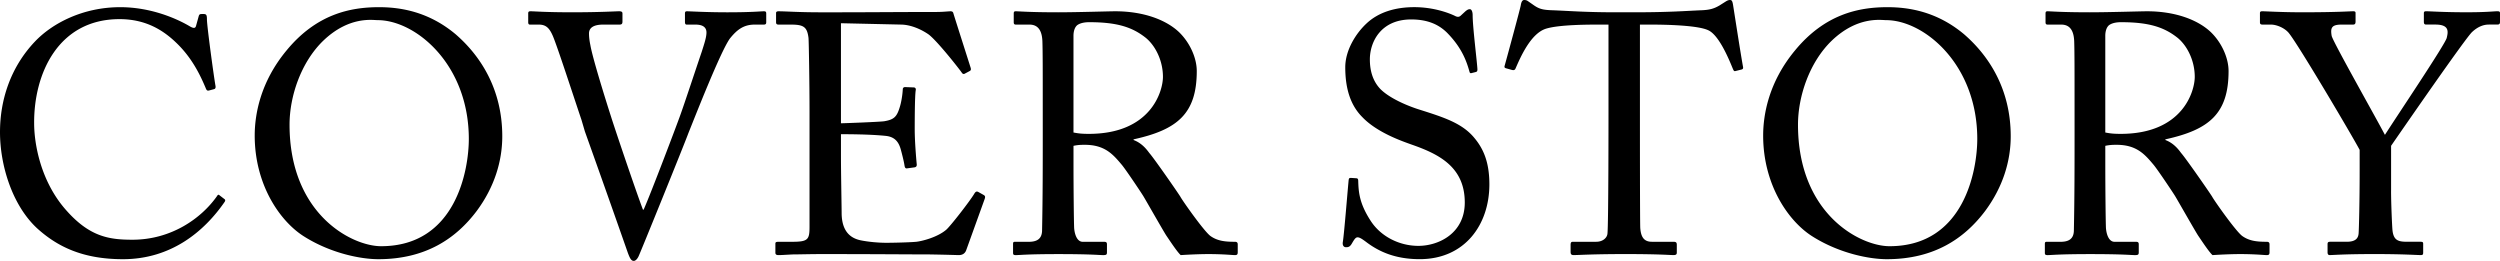 <svg xmlns="http://www.w3.org/2000/svg" viewBox="0 0 241.626 25.216"><path d="M3.532 22.014C1.155 19.77 0 15.941 0 12.773c0-3.069.99-6.238 3.367-8.746C5.05 2.245 8.021.694 11.618.694c3.003 0 5.479 1.122 6.667 1.815.429.264.594.231.66 0l.264-.957c.066-.198.132-.198.429-.198s.363.066.363.528c0 .627.66 5.479.825 6.403.033.165 0 .297-.132.33l-.495.132c-.165.033-.231 0-.33-.264-.462-1.089-1.188-2.673-2.574-4.093-1.386-1.419-3.136-2.541-5.743-2.541-5.908 0-8.284 5.247-8.251 10.066 0 1.914.594 5.644 3.168 8.482 2.244 2.508 4.125 2.772 6.337 2.772 3.729 0 6.634-2.046 8.152-4.191.099-.165.165-.198.264-.099l.429.33c.099.066.165.132.066.297-1.98 2.872-5.182 5.545-9.835 5.545-3.895 0-6.37-1.221-8.35-3.037Zm25.938.891c-2.343-1.419-4.852-4.983-4.852-9.802 0-2.013.528-5.149 3.069-8.218C30.591 1.354 33.859.694 36.631.694c2.079 0 4.786.429 7.393 2.607 2.409 2.079 4.521 5.313 4.521 9.868 0 2.409-.759 4.918-2.476 7.228-2.013 2.673-4.951 4.654-9.505 4.654-1.617 0-4.488-.528-7.096-2.146Zm15.842-9.472c0-7.228-5.149-11.486-8.812-11.486-.495 0-2.739-.396-5.215 1.947-2.211 2.112-3.3 5.446-3.3 8.152 0 8.68 6.04 11.75 8.845 11.75 7.261 0 8.482-7.426 8.482-10.363ZM51.051 1.32c0-.165.033-.231.231-.231.33 0 1.419.099 3.994.099 2.772 0 4.257-.099 4.555-.099s.33.099.33.231v.759c0 .165-.033.297-.264.297h-1.584c-.924 0-1.386.297-1.386.858 0 .264.033.66.132 1.123.198 1.188 1.419 5.116 2.013 6.964.396 1.254 2.31 6.931 3.069 8.944h.066c.693-1.551 3.268-8.35 3.532-9.109.33-.891 1.584-4.687 2.079-6.139.264-.825.462-1.419.462-1.881 0-.396-.231-.759-1.056-.759h-.858c-.132 0-.165-.099-.165-.297v-.759c0-.165.033-.231.198-.231.297 0 1.815.099 3.895.099 2.409 0 3.234-.099 3.531-.099.198 0 .231.066.231.231v.825c0 .132-.033.231-.231.231h-.891c-1.089 0-1.716.528-2.343 1.287-.858 1.056-3.499 7.822-4.06 9.208-.396 1.089-4.654 11.584-4.819 11.915-.132.264-.297.429-.462.429-.264 0-.396-.33-.561-.759a1927.128 1927.128 0 0 0-4.159-11.75l-.33-1.122c-.792-2.344-2.343-7.129-2.772-8.119-.33-.759-.66-1.089-1.353-1.089h-.858c-.132 0-.165-.099-.165-.231v-.825Zm30.228 10.595c.264 0 3.796-.132 4.192-.198.957-.165 1.221-.429 1.518-1.452.099-.33.231-.99.264-1.617 0-.165.099-.231.231-.231l.825.033c.165 0 .231.132.198.264-.099.561-.099 3.268-.099 3.763 0 1.155.132 2.739.198 3.432 0 .165-.066.231-.198.264l-.726.099c-.165.033-.231-.066-.264-.297-.066-.429-.264-1.188-.363-1.551-.198-.693-.561-1.188-1.419-1.287-1.551-.165-3.829-.165-4.357-.165v2.046c0 1.782.066 4.984.066 5.644.033 1.716.858 2.376 1.881 2.574.66.132 1.617.231 2.442.231.561 0 2.211-.033 2.905-.099.561-.066 2.013-.429 2.871-1.155.396-.33 2.245-2.707 2.707-3.465.099-.165.198-.297.396-.198l.528.297c.165.099.165.198.066.462l-1.75 4.852c-.099.297-.33.495-.726.495-.165 0-.891-.033-2.871-.066-1.98 0-5.182-.033-10.331-.033-1.221 0-2.146.033-2.806.033-.693.033-1.122.066-1.419.066-.198 0-.297-.066-.297-.231v-.891c0-.132.099-.165.33-.165h1.32c1.518 0 1.65-.231 1.65-1.453V10.86c0-2.74-.066-6.865-.099-7.195-.132-1.056-.462-1.287-1.683-1.287h-1.188c-.165 0-.264-.033-.264-.231v-.891c0-.099.066-.165.231-.165.726 0 1.881.099 4.06.099h1.452c3.268 0 6.535-.033 9.802-.033.528 0 1.155-.066 1.32-.066s.231.066.264.165c.132.462 1.584 4.983 1.683 5.313.033.132.033.231-.099.297l-.495.264c-.099.066-.231-.033-.264-.099-.066-.132-2.508-3.268-3.3-3.763-.693-.462-1.617-.858-2.508-.891l-5.875-.132v9.67Zm19.503-2.376c0-2.442 0-4.555-.033-5.512-.033-1.089-.429-1.65-1.254-1.65h-1.32c-.165 0-.198-.099-.198-.231v-.825c0-.165.033-.231.198-.231.297 0 1.32.099 4.092.099 1.849 0 4.918-.099 5.512-.099 2.74 0 4.918.825 6.172 2.013 1.089 1.056 1.716 2.542 1.716 3.763 0 4.125-1.881 5.677-6.106 6.601v.066c.792.297 1.254.891 1.519 1.254.396.429 2.739 3.796 3.003 4.225.165.33 2.277 3.333 2.904 3.796.693.495 1.452.561 2.376.561.231 0 .264.132.264.264v.726c0 .198-.033.297-.264.297-.264 0-1.122-.099-2.574-.099-.958 0-2.179.066-2.674.099-.363-.33-1.089-1.452-1.386-1.881-.264-.396-2.046-3.532-2.211-3.795-.132-.231-1.716-2.607-2.112-3.07-.858-1.023-1.65-1.914-3.564-1.914-.297 0-.627 0-1.089.099v1.848c0 1.947.033 5.644.066 6.139.066.693.33 1.288.825 1.288h2.079c.231 0 .264.099.264.264v.726c0 .231-.033.297-.363.297-.363 0-1.188-.099-4.324-.099-3.003 0-3.763.099-4.125.099-.264 0-.264-.099-.264-.264v-.759c0-.165 0-.264.165-.264h1.353c.726 0 1.287-.231 1.287-1.123.066-3.267.066-6.37.066-9.505V9.541Zm2.97 3.267c.495.099.858.132 1.485.132 6.007 0 7.162-4.125 7.162-5.512 0-1.518-.693-2.971-1.65-3.763-1.287-1.023-2.739-1.518-5.479-1.518-.396 0-.825.066-1.122.264-.231.165-.396.528-.396 1.056v9.34Zm28.214 10.528c-.396-.297-.594-.396-.759-.396-.198 0-.33.231-.528.561-.198.363-.363.396-.594.396-.198 0-.363-.165-.297-.528.132-.825.462-5.017.561-5.974.033-.198.099-.198.231-.198l.495.033c.132 0 .198.066.198.264.033 1.056.099 2.146 1.188 3.829.99 1.551 2.805 2.442 4.621 2.442 1.98 0 4.489-1.221 4.489-4.192 0-3.399-2.442-4.653-5.083-5.578-1.023-.363-3.399-1.188-4.818-2.673-1.089-1.089-1.65-2.641-1.65-4.819 0-1.65 1.023-3.268 2.046-4.225 1.188-1.122 2.838-1.584 4.621-1.584 1.881 0 3.333.561 3.895.825.297.165.462.132.627-.033l.429-.396c.165-.132.264-.198.429-.198s.264.264.264.561c0 1.155.429 4.522.462 5.248 0 .165-.033.231-.165.264l-.396.099c-.099.033-.165 0-.198-.099-.264-.958-.693-2.245-2.046-3.664-.891-.958-2.046-1.419-3.597-1.419-2.938 0-3.994 2.178-3.994 3.862 0 .924.198 2.013 1.023 2.871.957.957 2.806 1.684 3.763 1.98 2.277.726 4.125 1.287 5.313 2.739.858 1.023 1.452 2.311 1.452 4.489 0 3.895-2.376 7.228-6.733 7.228-2.31 0-3.927-.693-5.248-1.716Zm23.496-20.958h-.825c-1.056 0-3.927 0-5.214.396-1.485.462-2.476 2.772-2.938 3.829-.066.165-.165.198-.33.165l-.594-.165c-.099-.033-.198-.066-.132-.264.33-1.188 1.485-5.446 1.551-5.809.066-.429.198-.528.33-.528.165 0 .264.033.396.132l.429.297c.594.429.924.528 1.881.561 1.75.066 3.136.198 6.238.198h1.584c3.598 0 5.017-.132 6.634-.198.726-.033 1.155-.132 1.716-.462l.627-.396c.165-.099.264-.132.396-.132.165 0 .231.099.297.528.066.396.693 4.488.957 5.941.033.165-.033.231-.198.264l-.528.132c-.132.033-.165 0-.264-.231-.264-.627-1.254-3.168-2.343-3.697-.99-.495-4.092-.561-5.709-.561h-.924v9.406c0 .462 0 9.704.033 10.265.066.825.33 1.32 1.122 1.32h2.079c.297 0 .33.099.33.33v.693c0 .165-.033.264-.33.264-.33 0-1.386-.099-4.621-.099-3.168 0-4.555.099-5.017.099-.264 0-.297-.132-.297-.33v-.627c0-.231.033-.33.231-.33h2.244c.66 0 1.056-.396 1.089-.792.099-.957.099-11.089.099-11.716V2.376Zm19.8 20.529c-2.343-1.419-4.852-4.983-4.852-9.802 0-2.013.528-5.149 3.069-8.218 2.904-3.531 6.172-4.191 8.944-4.191 2.079 0 4.786.429 7.393 2.607 2.409 2.079 4.521 5.313 4.521 9.868 0 2.409-.759 4.918-2.476 7.228-2.013 2.673-4.951 4.654-9.505 4.654-1.617 0-4.488-.528-7.096-2.146Zm15.842-9.472c0-7.228-5.149-11.486-8.812-11.486-.495 0-2.739-.396-5.215 1.947-2.211 2.112-3.3 5.446-3.3 8.152 0 8.68 6.04 11.75 8.845 11.75 7.261 0 8.482-7.426 8.482-10.363Zm9.402-3.894c0-2.442 0-4.555-.033-5.512-.033-1.089-.429-1.65-1.254-1.65h-1.32c-.165 0-.198-.099-.198-.231v-.825c0-.165.033-.231.198-.231.297 0 1.32.099 4.092.099 1.849 0 4.918-.099 5.512-.099 2.74 0 4.918.825 6.172 2.013 1.089 1.056 1.716 2.542 1.716 3.763 0 4.125-1.881 5.677-6.106 6.601v.066c.792.297 1.254.891 1.519 1.254.396.429 2.739 3.796 3.003 4.225.165.33 2.277 3.333 2.904 3.796.693.495 1.452.561 2.376.561.231 0 .264.132.264.264v.726c0 .198-.033.297-.264.297-.264 0-1.122-.099-2.574-.099-.958 0-2.179.066-2.674.099-.363-.33-1.089-1.452-1.386-1.881-.264-.396-2.046-3.532-2.211-3.795-.132-.231-1.716-2.607-2.112-3.07-.858-1.023-1.65-1.914-3.564-1.914-.297 0-.627 0-1.089.099v1.848c0 1.947.033 5.644.066 6.139.066.693.33 1.288.825 1.288h2.079c.231 0 .264.099.264.264v.726c0 .231-.033.297-.363.297-.363 0-1.188-.099-4.324-.099-3.003 0-3.763.099-4.125.099-.264 0-.264-.099-.264-.264v-.759c0-.165 0-.264.165-.264h1.353c.726 0 1.287-.231 1.287-1.123.066-3.267.066-6.37.066-9.505V9.541Zm2.971 3.267c.495.099.858.132 1.485.132 6.007 0 7.162-4.125 7.162-5.512 0-1.518-.693-2.971-1.65-3.763-1.287-1.023-2.739-1.518-5.479-1.518-.396 0-.825.066-1.122.264-.231.165-.396.528-.396 1.056v9.34Zm27.621 5.611c0 1.287.099 3.432.132 3.795.099 1.056.594 1.155 1.453 1.155h1.287c.231 0 .231.099.231.231v.759c0 .198 0 .297-.231.297-.396 0-1.684-.099-4.456-.099-2.971 0-3.994.099-4.357.099-.132 0-.198-.099-.198-.264v-.792c0-.132.033-.231.231-.231h1.617c.858 0 1.122-.33 1.155-.825.033-.462.099-3.069.099-6.139v-1.914c-.429-.858-5.908-10.166-6.865-11.321-.429-.495-1.188-.792-1.716-.792h-.825c-.198 0-.231-.099-.231-.231v-.858c0-.132.033-.198.231-.198.297 0 1.848.099 3.862.099 3.399 0 4.587-.099 4.917-.099.198 0 .231.066.231.165v.825c0 .165-.033.297-.231.297h-1.089c-.99 0-1.123.297-.99 1.089.099.528 4.159 7.69 5.148 9.571 1.221-1.915 5.842-8.779 5.974-9.374.132-.561.297-1.287-1.089-1.287h-.891c-.198 0-.231-.099-.231-.297v-.792c0-.132.033-.198.231-.198.33 0 1.684.099 3.895.099 1.947 0 2.673-.099 2.971-.099.231 0 .264.066.264.198v.792c0 .198-.033.297-.264.297h-.825c-.495 0-1.056.198-1.617.726-.66.627-6.568 9.175-7.822 10.991v4.324Z"/></svg>